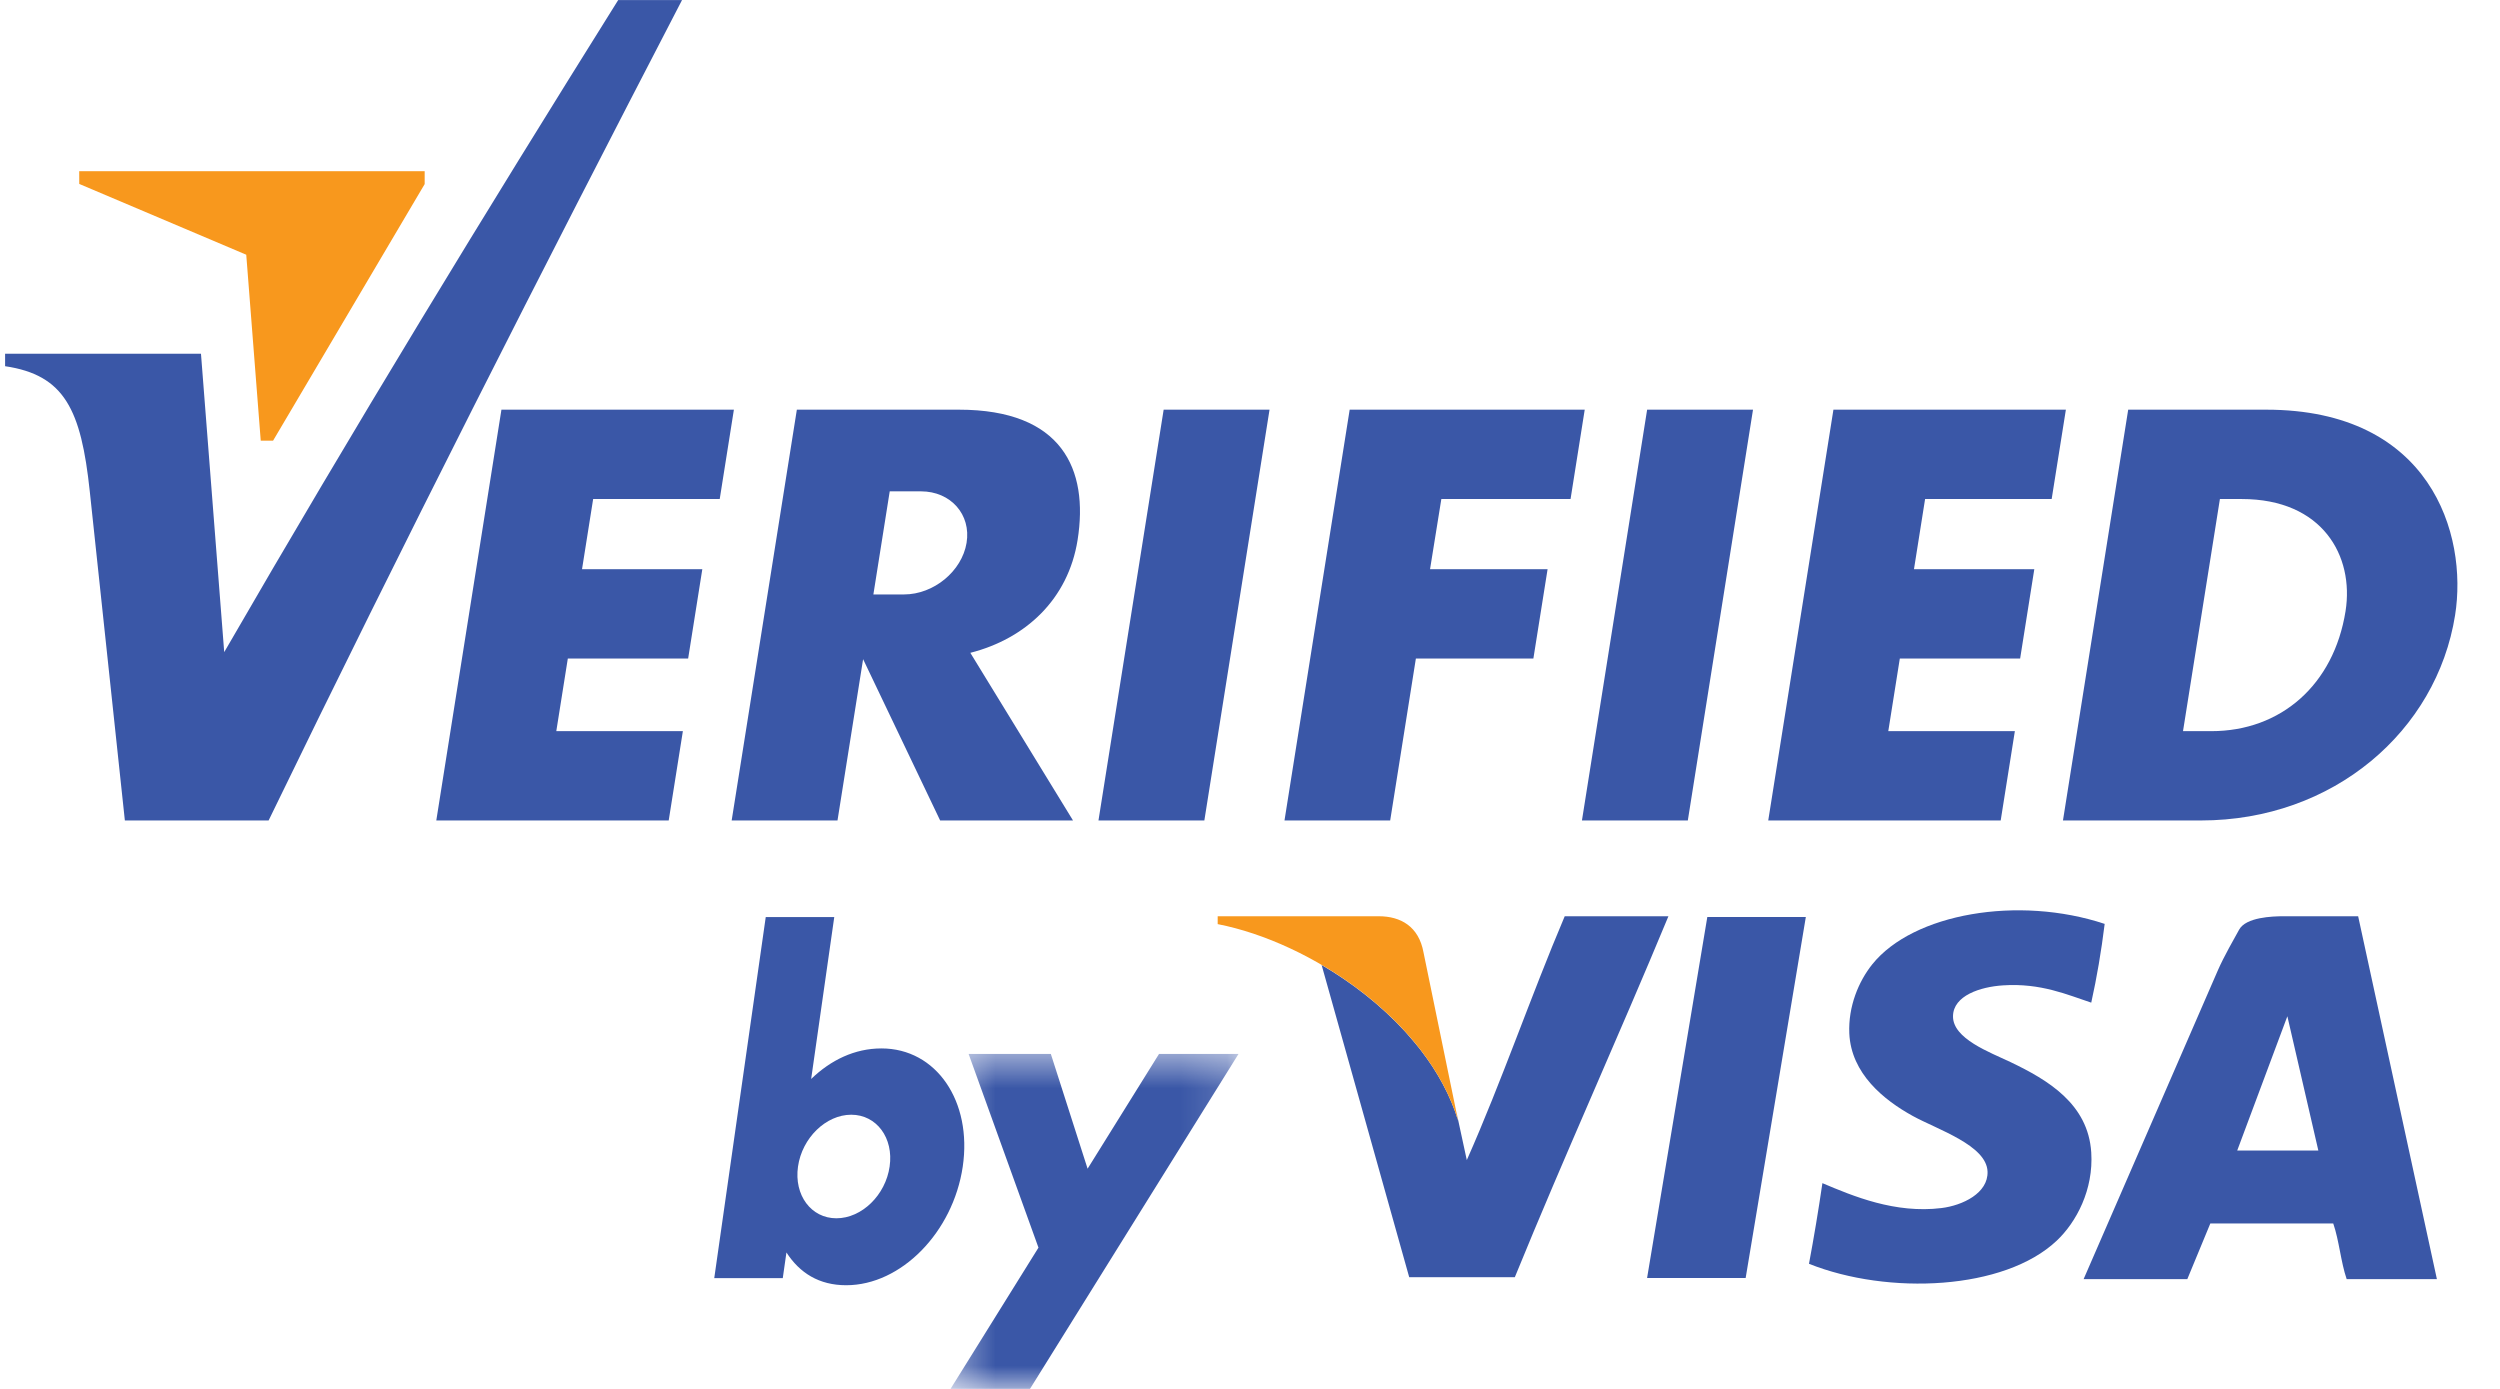 <svg width="54" height="30" viewBox="0 0 54 30" fill="none" xmlns="http://www.w3.org/2000/svg">
<g clip-path="url(#clip0_3624_44502)">
<g clip-path="url(#clip1_3624_44502)">
<path fill-rule="evenodd" clip-rule="evenodd" d="M45.461 19.956C45.388 20.547 45.292 21.113 45.171 21.657C44.667 21.492 44.085 21.229 43.264 21.284C42.773 21.316 42.193 21.505 42.185 21.947C42.176 22.437 42.981 22.728 43.429 22.942C44.237 23.329 45.104 23.844 45.171 24.892C45.223 25.698 44.849 26.399 44.425 26.799C43.294 27.868 40.786 27.981 39.074 27.298C39.181 26.727 39.278 26.146 39.364 25.556C40.027 25.837 40.937 26.218 41.936 26.094C42.391 26.038 42.947 25.773 42.931 25.307C42.912 24.737 41.849 24.399 41.314 24.104C40.692 23.761 39.984 23.191 39.945 22.321C39.92 21.741 40.145 21.198 40.443 20.827C41.327 19.729 43.598 19.338 45.461 19.956Z" fill="#3A57A7"/>
<path fill-rule="evenodd" clip-rule="evenodd" d="M25.135 8.849H27.422L26.014 17.722H23.727L25.135 8.849Z" fill="#3A57A7"/>
<path fill-rule="evenodd" clip-rule="evenodd" d="M19.218 10.613L18.865 12.84H19.526C20.169 12.84 20.777 12.338 20.878 11.726C20.979 11.114 20.536 10.613 19.893 10.613H19.218ZM17.212 8.849H20.712C22.94 8.849 23.519 10.132 23.276 11.664C23.073 12.943 22.154 13.797 20.959 14.101L23.177 17.722H20.307L18.643 14.238L18.09 17.722H15.804L17.212 8.849Z" fill="#3A57A7"/>
<path fill-rule="evenodd" clip-rule="evenodd" d="M35.578 8.849H37.865L36.457 17.722H34.17L35.578 8.849Z" fill="#3A57A7"/>
<path fill-rule="evenodd" clip-rule="evenodd" d="M39.602 8.849H44.623L44.316 10.779H41.582L41.342 12.294H43.941L43.635 14.224H41.036L40.787 15.793H43.521L43.215 17.722H38.194L39.602 8.849Z" fill="#3A57A7"/>
<path fill-rule="evenodd" clip-rule="evenodd" d="M10.831 8.849H15.852L15.546 10.779H12.812L12.572 12.294H15.17L14.864 14.224H12.265L12.016 15.793H14.75L14.444 17.722H9.424L10.831 8.849Z" fill="#3A57A7"/>
<path fill-rule="evenodd" clip-rule="evenodd" d="M29.153 8.849H34.23L33.924 10.779H31.133L30.889 12.294H33.428L33.121 14.224H30.583L30.028 17.722H27.745L29.153 8.849Z" fill="#3A57A7"/>
<path fill-rule="evenodd" clip-rule="evenodd" d="M47.95 10.779C48.114 10.779 48.272 10.779 48.422 10.779C50.169 10.779 50.852 12.011 50.664 13.2C50.41 14.796 49.263 15.793 47.765 15.793C47.565 15.793 47.372 15.793 47.153 15.793L47.95 10.779ZM45.969 8.849H48.949C52.499 8.849 53.308 11.534 53.03 13.288C52.632 15.793 50.398 17.722 47.541 17.722H44.56L45.969 8.849Z" fill="#3A57A7"/>
<path fill-rule="evenodd" clip-rule="evenodd" d="M0.11 7.64H4.341L4.843 14.086C7.642 9.242 10.487 4.58 13.353 0.001H14.732C11.698 5.851 8.703 11.74 5.802 17.722H2.697L1.939 10.613C1.752 8.849 1.395 8.1 0.11 7.91V7.64Z" fill="#3A57A7"/>
<path fill-rule="evenodd" clip-rule="evenodd" d="M1.712 3.973L5.319 5.502L5.632 9.519H5.898L9.173 3.976V3.698H1.711L1.712 3.973Z" fill="#F8981D"/>
<path fill-rule="evenodd" clip-rule="evenodd" d="M16.54 19.809H18.02L17.521 23.306C17.944 22.898 18.461 22.646 19.039 22.646C20.226 22.646 21.004 23.79 20.795 25.202C20.585 26.615 19.466 27.761 18.278 27.761C17.693 27.761 17.273 27.497 16.987 27.053L16.908 27.607H15.428L16.54 19.809ZM18.387 24.078C18.934 24.078 19.306 24.58 19.216 25.197C19.128 25.815 18.614 26.315 18.066 26.315C17.52 26.315 17.148 25.815 17.237 25.197C17.325 24.58 17.84 24.078 18.387 24.078Z" fill="#3A57A7"/>
<mask id="mask0_3624_44502" style="mask-type:luminance" maskUnits="userSpaceOnUse" x="20" y="22" width="7" height="9">
<path d="M20.424 22.628H26.852V30H20.424V22.628Z" fill="white"/>
</mask>
<g mask="url(#mask0_3624_44502)">
<path fill-rule="evenodd" clip-rule="evenodd" d="M20.922 22.765H22.698L23.492 25.244L25.035 22.765H26.752L22.247 30.001H20.531L22.431 26.949L20.922 22.765Z" fill="#3A57A7"/>
</g>
<path fill-rule="evenodd" clip-rule="evenodd" d="M35.577 27.605L36.878 19.807H39.006L37.706 27.605H35.577Z" fill="#3A57A7"/>
<path fill-rule="evenodd" clip-rule="evenodd" d="M33.798 19.791C33.065 21.518 32.439 23.353 31.683 25.058L31.462 24.035C31.461 24.031 31.459 24.026 31.458 24.022L31.495 24.205C31.331 23.667 31.052 23.158 30.695 22.693C30.685 22.681 30.676 22.669 30.667 22.657C30.604 22.577 30.538 22.498 30.471 22.421C30.43 22.374 30.389 22.327 30.347 22.279C29.831 21.716 29.207 21.23 28.547 20.844L30.439 27.588H32.72C33.794 24.956 34.952 22.41 36.038 19.791C35.292 19.791 34.544 19.791 33.798 19.791Z" fill="#3A57A7"/>
<path fill-rule="evenodd" clip-rule="evenodd" d="M29.781 19.791H26.302V19.961C28.305 20.352 30.833 22.032 31.495 24.205L30.748 20.573C30.646 20.012 30.256 19.791 29.781 19.791Z" fill="#F8981D"/>
<path fill-rule="evenodd" clip-rule="evenodd" d="M49.407 21.951L48.324 24.851H50.076L49.407 21.951ZM52.637 27.629C51.987 27.629 51.338 27.629 50.688 27.629C50.561 27.258 50.526 26.796 50.398 26.427C49.513 26.427 48.628 26.427 47.743 26.427L47.246 27.629C46.498 27.629 45.752 27.629 45.006 27.629L47.909 20.952C48.037 20.659 48.267 20.259 48.365 20.081C48.512 19.811 49.083 19.791 49.326 19.791H50.936L52.637 27.629Z" fill="#3A57A7"/>
</g>
</g>
<defs>
<clipPath id="clip0_3624_44502">
<rect width="52.97" height="30" fill="white" transform="translate(0.11)"/>
</clipPath>
<clipPath id="clip1_3624_44502">
<rect width="52.97" height="30" fill="white" transform="translate(0.11)"/>
</clipPath>
</defs>
</svg>
